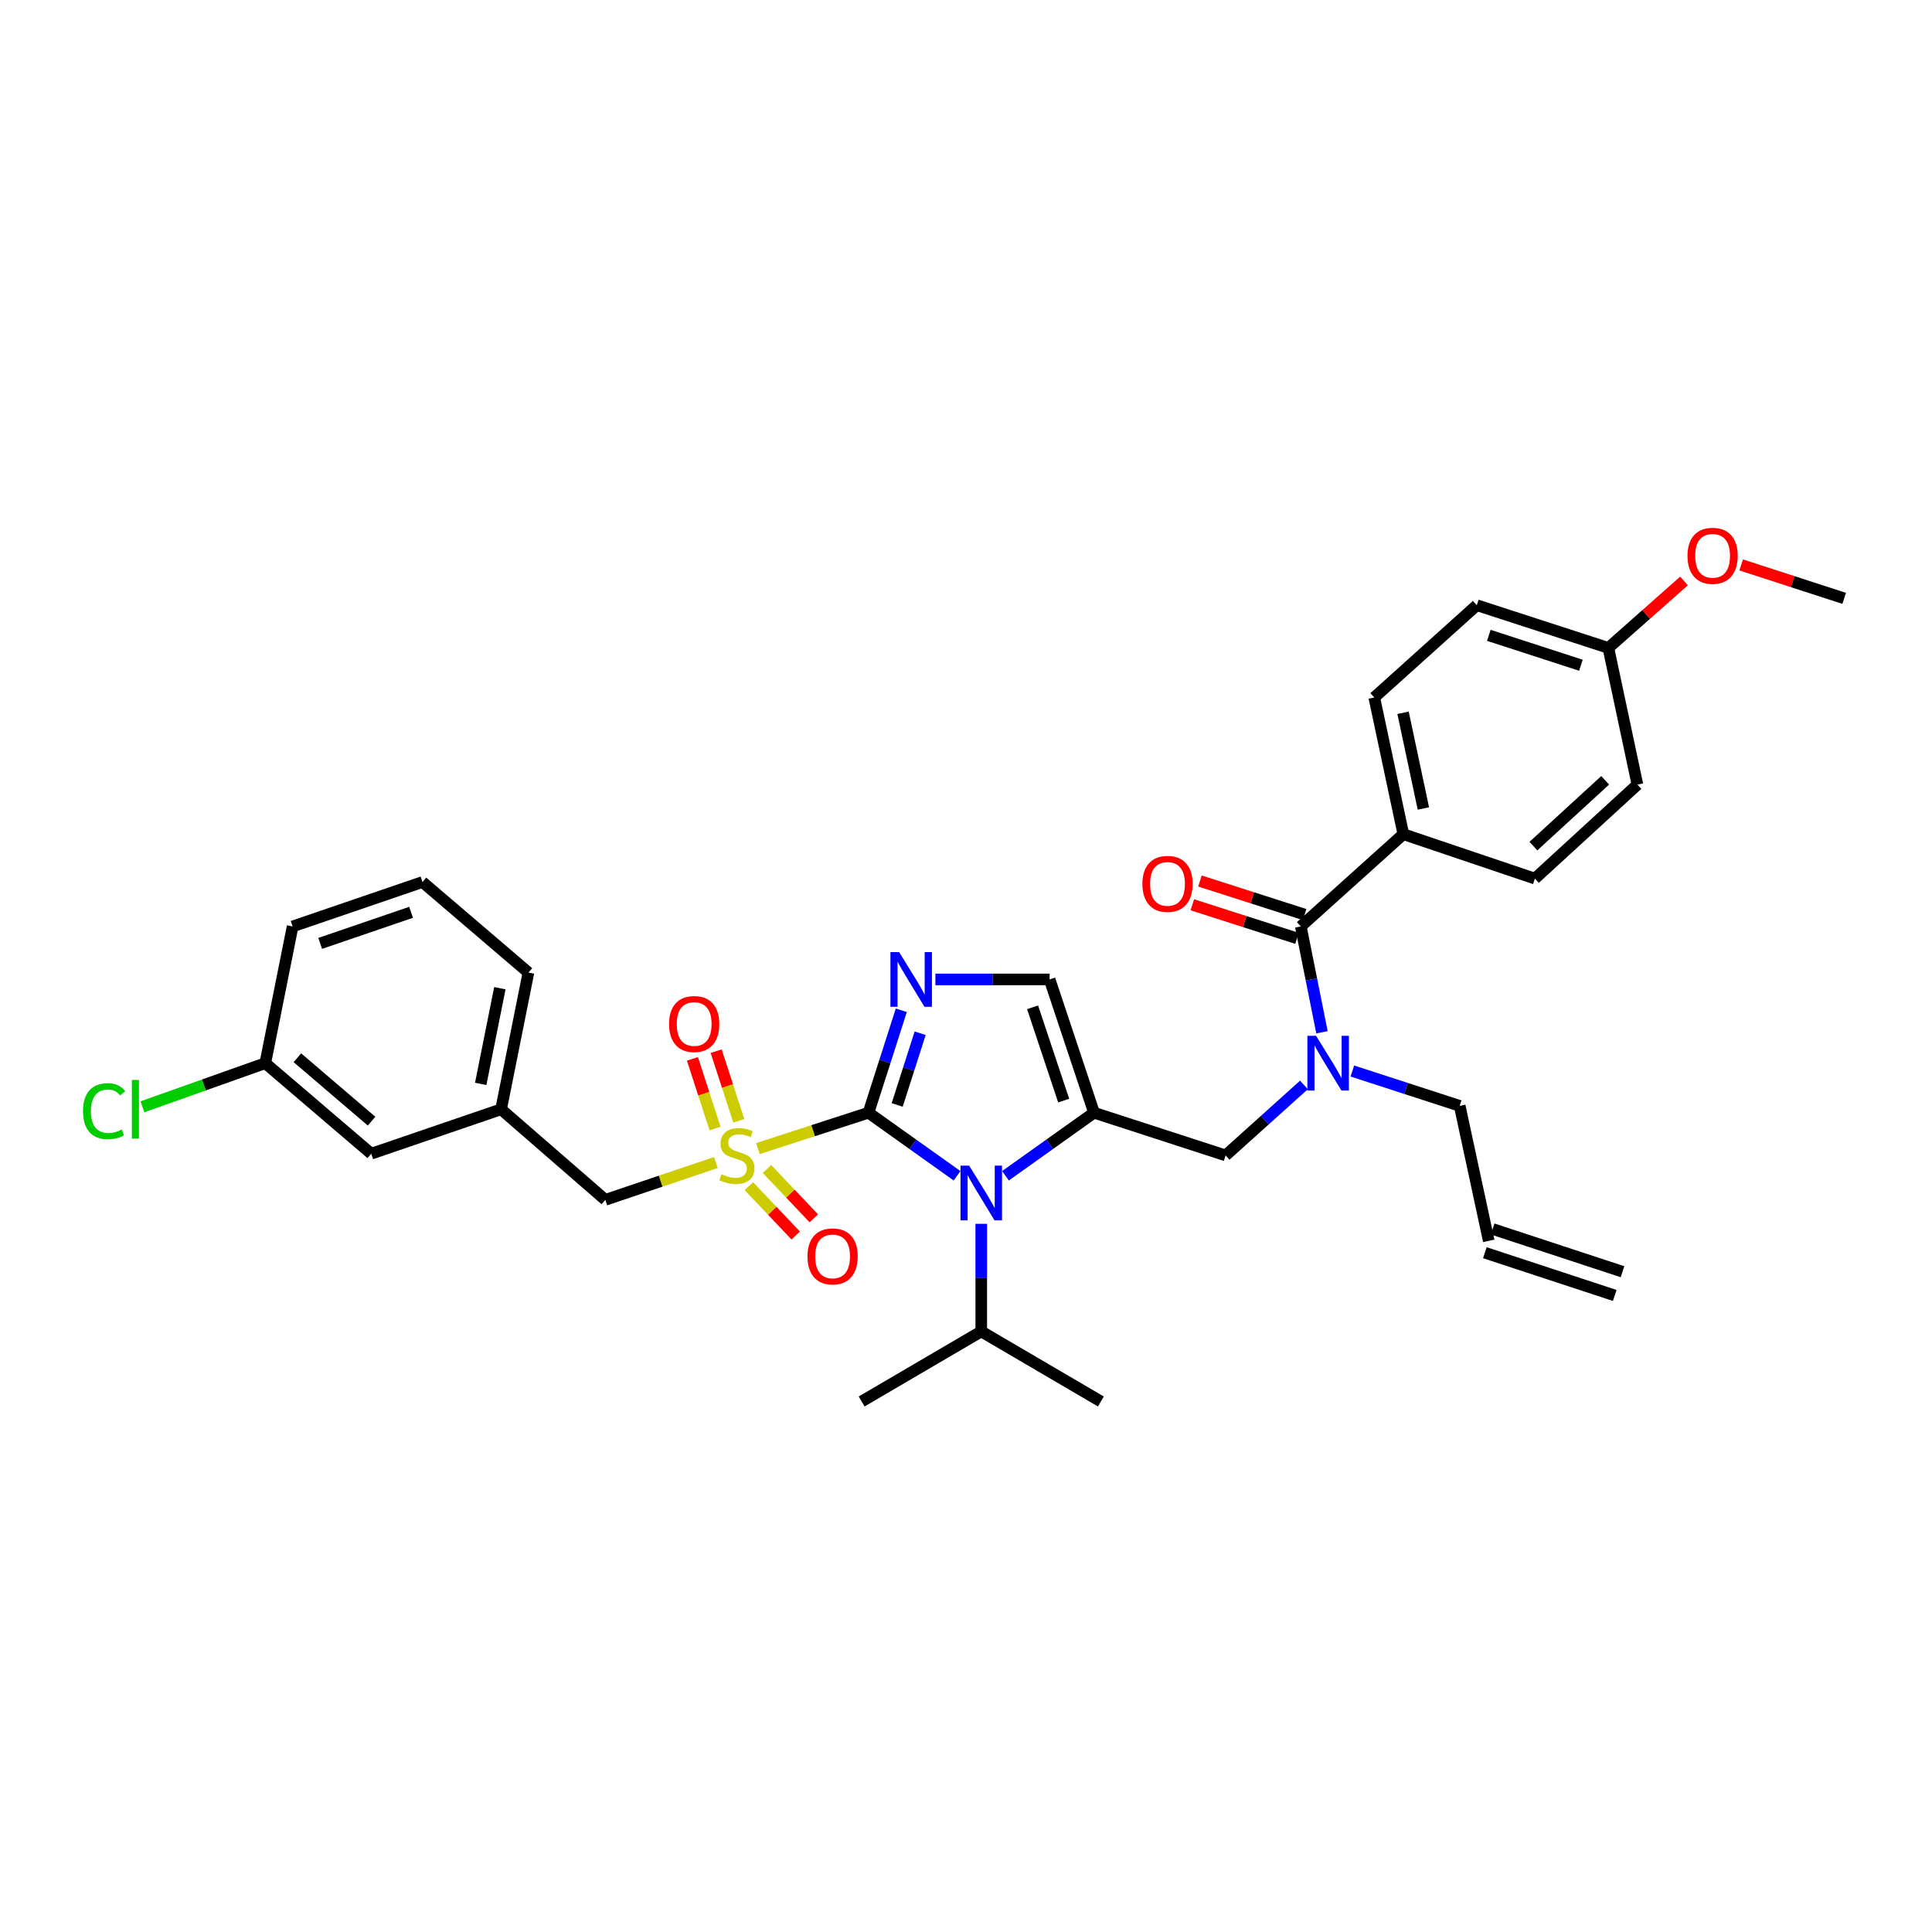 <?xml version='1.0' encoding='iso-8859-1'?>
<svg version='1.1' baseProfile='full'
              xmlns='http://www.w3.org/2000/svg'
                      xmlns:rdkit='http://www.rdkit.org/xml'
                      xmlns:xlink='http://www.w3.org/1999/xlink'
                  xml:space='preserve'
width='1000px' height='1000px' viewBox='0 0 1000 1000'>
<!-- END OF HEADER -->
<rect style='opacity:1.0;fill:#FFFFFF;stroke:none' width='1000' height='1000' x='0' y='0'> </rect>
<path class='bond-0' d='M 674.919,561.557 L 654.647,579.8' style='fill:none;fill-rule:evenodd;stroke:#0000FF;stroke-width:6px;stroke-linecap:butt;stroke-linejoin:miter;stroke-opacity:1' />
<path class='bond-0' d='M 654.647,579.8 L 634.375,598.043' style='fill:none;fill-rule:evenodd;stroke:#000000;stroke-width:6px;stroke-linecap:butt;stroke-linejoin:miter;stroke-opacity:1' />
<path class='bond-1' d='M 684.251,534.322 L 678.77,506.923' style='fill:none;fill-rule:evenodd;stroke:#0000FF;stroke-width:6px;stroke-linecap:butt;stroke-linejoin:miter;stroke-opacity:1' />
<path class='bond-1' d='M 678.77,506.923 L 673.29,479.525' style='fill:none;fill-rule:evenodd;stroke:#000000;stroke-width:6px;stroke-linecap:butt;stroke-linejoin:miter;stroke-opacity:1' />
<path class='bond-2' d='M 699.974,554.355 L 727.758,563.377' style='fill:none;fill-rule:evenodd;stroke:#0000FF;stroke-width:6px;stroke-linecap:butt;stroke-linejoin:miter;stroke-opacity:1' />
<path class='bond-2' d='M 727.758,563.377 L 755.542,572.399' style='fill:none;fill-rule:evenodd;stroke:#000000;stroke-width:6px;stroke-linecap:butt;stroke-linejoin:miter;stroke-opacity:1' />
<path class='bond-3' d='M 726.359,431.768 L 711.322,361.014' style='fill:none;fill-rule:evenodd;stroke:#000000;stroke-width:6px;stroke-linecap:butt;stroke-linejoin:miter;stroke-opacity:1' />
<path class='bond-3' d='M 736.74,418.469 L 726.215,368.942' style='fill:none;fill-rule:evenodd;stroke:#000000;stroke-width:6px;stroke-linecap:butt;stroke-linejoin:miter;stroke-opacity:1' />
<path class='bond-4' d='M 726.359,431.768 L 794.457,454.764' style='fill:none;fill-rule:evenodd;stroke:#000000;stroke-width:6px;stroke-linecap:butt;stroke-linejoin:miter;stroke-opacity:1' />
<path class='bond-5' d='M 726.359,431.768 L 673.29,479.525' style='fill:none;fill-rule:evenodd;stroke:#000000;stroke-width:6px;stroke-linecap:butt;stroke-linejoin:miter;stroke-opacity:1' />
<path class='bond-6' d='M 675.261,473.374 L 648.173,464.694' style='fill:none;fill-rule:evenodd;stroke:#000000;stroke-width:6px;stroke-linecap:butt;stroke-linejoin:miter;stroke-opacity:1' />
<path class='bond-6' d='M 648.173,464.694 L 621.084,456.014' style='fill:none;fill-rule:evenodd;stroke:#FF0000;stroke-width:6px;stroke-linecap:butt;stroke-linejoin:miter;stroke-opacity:1' />
<path class='bond-6' d='M 671.319,485.677 L 644.231,476.997' style='fill:none;fill-rule:evenodd;stroke:#000000;stroke-width:6px;stroke-linecap:butt;stroke-linejoin:miter;stroke-opacity:1' />
<path class='bond-6' d='M 644.231,476.997 L 617.142,468.317' style='fill:none;fill-rule:evenodd;stroke:#FF0000;stroke-width:6px;stroke-linecap:butt;stroke-linejoin:miter;stroke-opacity:1' />
<path class='bond-7' d='M 711.322,361.014 L 764.391,313.249' style='fill:none;fill-rule:evenodd;stroke:#000000;stroke-width:6px;stroke-linecap:butt;stroke-linejoin:miter;stroke-opacity:1' />
<path class='bond-8' d='M 794.457,454.764 L 847.525,406.116' style='fill:none;fill-rule:evenodd;stroke:#000000;stroke-width:6px;stroke-linecap:butt;stroke-linejoin:miter;stroke-opacity:1' />
<path class='bond-8' d='M 793.687,437.943 L 830.835,403.89' style='fill:none;fill-rule:evenodd;stroke:#000000;stroke-width:6px;stroke-linecap:butt;stroke-linejoin:miter;stroke-opacity:1' />
<path class='bond-9' d='M 839.819,658.247 L 772.596,636.133' style='fill:none;fill-rule:evenodd;stroke:#000000;stroke-width:6px;stroke-linecap:butt;stroke-linejoin:miter;stroke-opacity:1' />
<path class='bond-9' d='M 835.782,670.519 L 768.559,648.406' style='fill:none;fill-rule:evenodd;stroke:#000000;stroke-width:6px;stroke-linecap:butt;stroke-linejoin:miter;stroke-opacity:1' />
<path class='bond-10' d='M 770.578,642.27 L 755.542,572.399' style='fill:none;fill-rule:evenodd;stroke:#000000;stroke-width:6px;stroke-linecap:butt;stroke-linejoin:miter;stroke-opacity:1' />
<path class='bond-11' d='M 392.29,594.515 L 420.907,585.226' style='fill:none;fill-rule:evenodd;stroke:#CCCC00;stroke-width:6px;stroke-linecap:butt;stroke-linejoin:miter;stroke-opacity:1' />
<path class='bond-11' d='M 420.907,585.226 L 449.525,575.937' style='fill:none;fill-rule:evenodd;stroke:#000000;stroke-width:6px;stroke-linecap:butt;stroke-linejoin:miter;stroke-opacity:1' />
<path class='bond-12' d='M 370.542,601.716 L 341.928,611.378' style='fill:none;fill-rule:evenodd;stroke:#CCCC00;stroke-width:6px;stroke-linecap:butt;stroke-linejoin:miter;stroke-opacity:1' />
<path class='bond-12' d='M 341.928,611.378 L 313.315,621.039' style='fill:none;fill-rule:evenodd;stroke:#000000;stroke-width:6px;stroke-linecap:butt;stroke-linejoin:miter;stroke-opacity:1' />
<path class='bond-13' d='M 382.397,580.138 L 376.543,562.11' style='fill:none;fill-rule:evenodd;stroke:#CCCC00;stroke-width:6px;stroke-linecap:butt;stroke-linejoin:miter;stroke-opacity:1' />
<path class='bond-13' d='M 376.543,562.11 L 370.689,544.082' style='fill:none;fill-rule:evenodd;stroke:#FF0000;stroke-width:6px;stroke-linecap:butt;stroke-linejoin:miter;stroke-opacity:1' />
<path class='bond-13' d='M 370.109,584.128 L 364.255,566.1' style='fill:none;fill-rule:evenodd;stroke:#CCCC00;stroke-width:6px;stroke-linecap:butt;stroke-linejoin:miter;stroke-opacity:1' />
<path class='bond-13' d='M 364.255,566.1 L 358.401,548.072' style='fill:none;fill-rule:evenodd;stroke:#FF0000;stroke-width:6px;stroke-linecap:butt;stroke-linejoin:miter;stroke-opacity:1' />
<path class='bond-14' d='M 387.613,613.952 L 399.737,626.726' style='fill:none;fill-rule:evenodd;stroke:#CCCC00;stroke-width:6px;stroke-linecap:butt;stroke-linejoin:miter;stroke-opacity:1' />
<path class='bond-14' d='M 399.737,626.726 L 411.861,639.5' style='fill:none;fill-rule:evenodd;stroke:#FF0000;stroke-width:6px;stroke-linecap:butt;stroke-linejoin:miter;stroke-opacity:1' />
<path class='bond-14' d='M 396.983,605.058 L 409.107,617.832' style='fill:none;fill-rule:evenodd;stroke:#CCCC00;stroke-width:6px;stroke-linecap:butt;stroke-linejoin:miter;stroke-opacity:1' />
<path class='bond-14' d='M 409.107,617.832 L 421.231,630.606' style='fill:none;fill-rule:evenodd;stroke:#FF0000;stroke-width:6px;stroke-linecap:butt;stroke-linejoin:miter;stroke-opacity:1' />
<path class='bond-15' d='M 313.315,621.039 L 259.363,574.164' style='fill:none;fill-rule:evenodd;stroke:#000000;stroke-width:6px;stroke-linecap:butt;stroke-linejoin:miter;stroke-opacity:1' />
<path class='bond-16' d='M 192.148,597.16 L 137.314,550.286' style='fill:none;fill-rule:evenodd;stroke:#000000;stroke-width:6px;stroke-linecap:butt;stroke-linejoin:miter;stroke-opacity:1' />
<path class='bond-16' d='M 192.317,580.309 L 153.933,547.497' style='fill:none;fill-rule:evenodd;stroke:#000000;stroke-width:6px;stroke-linecap:butt;stroke-linejoin:miter;stroke-opacity:1' />
<path class='bond-17' d='M 192.148,597.16 L 259.363,574.164' style='fill:none;fill-rule:evenodd;stroke:#000000;stroke-width:6px;stroke-linecap:butt;stroke-linejoin:miter;stroke-opacity:1' />
<path class='bond-18' d='M 137.314,550.286 L 105.514,561.582' style='fill:none;fill-rule:evenodd;stroke:#000000;stroke-width:6px;stroke-linecap:butt;stroke-linejoin:miter;stroke-opacity:1' />
<path class='bond-18' d='M 105.514,561.582 L 73.715,572.877' style='fill:none;fill-rule:evenodd;stroke:#00CC00;stroke-width:6px;stroke-linecap:butt;stroke-linejoin:miter;stroke-opacity:1' />
<path class='bond-19' d='M 137.314,550.286 L 151.46,479.525' style='fill:none;fill-rule:evenodd;stroke:#000000;stroke-width:6px;stroke-linecap:butt;stroke-linejoin:miter;stroke-opacity:1' />
<path class='bond-20' d='M 520.429,608.578 L 543.349,592.258' style='fill:none;fill-rule:evenodd;stroke:#0000FF;stroke-width:6px;stroke-linecap:butt;stroke-linejoin:miter;stroke-opacity:1' />
<path class='bond-20' d='M 543.349,592.258 L 566.27,575.937' style='fill:none;fill-rule:evenodd;stroke:#000000;stroke-width:6px;stroke-linecap:butt;stroke-linejoin:miter;stroke-opacity:1' />
<path class='bond-21' d='M 495.366,608.578 L 472.445,592.258' style='fill:none;fill-rule:evenodd;stroke:#0000FF;stroke-width:6px;stroke-linecap:butt;stroke-linejoin:miter;stroke-opacity:1' />
<path class='bond-21' d='M 472.445,592.258 L 449.525,575.937' style='fill:none;fill-rule:evenodd;stroke:#000000;stroke-width:6px;stroke-linecap:butt;stroke-linejoin:miter;stroke-opacity:1' />
<path class='bond-22' d='M 507.897,633.452 L 507.897,661.298' style='fill:none;fill-rule:evenodd;stroke:#0000FF;stroke-width:6px;stroke-linecap:butt;stroke-linejoin:miter;stroke-opacity:1' />
<path class='bond-22' d='M 507.897,661.298 L 507.897,689.144' style='fill:none;fill-rule:evenodd;stroke:#000000;stroke-width:6px;stroke-linecap:butt;stroke-linejoin:miter;stroke-opacity:1' />
<path class='bond-23' d='M 566.27,575.937 L 543.274,506.949' style='fill:none;fill-rule:evenodd;stroke:#000000;stroke-width:6px;stroke-linecap:butt;stroke-linejoin:miter;stroke-opacity:1' />
<path class='bond-23' d='M 550.564,569.674 L 534.467,521.383' style='fill:none;fill-rule:evenodd;stroke:#000000;stroke-width:6px;stroke-linecap:butt;stroke-linejoin:miter;stroke-opacity:1' />
<path class='bond-24' d='M 566.27,575.937 L 634.375,598.043' style='fill:none;fill-rule:evenodd;stroke:#000000;stroke-width:6px;stroke-linecap:butt;stroke-linejoin:miter;stroke-opacity:1' />
<path class='bond-25' d='M 543.274,506.949 L 513.718,506.949' style='fill:none;fill-rule:evenodd;stroke:#000000;stroke-width:6px;stroke-linecap:butt;stroke-linejoin:miter;stroke-opacity:1' />
<path class='bond-25' d='M 513.718,506.949 L 484.162,506.949' style='fill:none;fill-rule:evenodd;stroke:#0000FF;stroke-width:6px;stroke-linecap:butt;stroke-linejoin:miter;stroke-opacity:1' />
<path class='bond-26' d='M 466.513,522.92 L 458.019,549.429' style='fill:none;fill-rule:evenodd;stroke:#0000FF;stroke-width:6px;stroke-linecap:butt;stroke-linejoin:miter;stroke-opacity:1' />
<path class='bond-26' d='M 458.019,549.429 L 449.525,575.937' style='fill:none;fill-rule:evenodd;stroke:#000000;stroke-width:6px;stroke-linecap:butt;stroke-linejoin:miter;stroke-opacity:1' />
<path class='bond-26' d='M 476.268,534.815 L 470.322,553.371' style='fill:none;fill-rule:evenodd;stroke:#0000FF;stroke-width:6px;stroke-linecap:butt;stroke-linejoin:miter;stroke-opacity:1' />
<path class='bond-26' d='M 470.322,553.371 L 464.376,571.927' style='fill:none;fill-rule:evenodd;stroke:#000000;stroke-width:6px;stroke-linecap:butt;stroke-linejoin:miter;stroke-opacity:1' />
<path class='bond-27' d='M 507.897,689.144 L 569.808,725.404' style='fill:none;fill-rule:evenodd;stroke:#000000;stroke-width:6px;stroke-linecap:butt;stroke-linejoin:miter;stroke-opacity:1' />
<path class='bond-28' d='M 507.897,689.144 L 445.986,725.404' style='fill:none;fill-rule:evenodd;stroke:#000000;stroke-width:6px;stroke-linecap:butt;stroke-linejoin:miter;stroke-opacity:1' />
<path class='bond-29' d='M 259.363,574.164 L 273.517,503.411' style='fill:none;fill-rule:evenodd;stroke:#000000;stroke-width:6px;stroke-linecap:butt;stroke-linejoin:miter;stroke-opacity:1' />
<path class='bond-29' d='M 248.818,561.017 L 258.725,511.49' style='fill:none;fill-rule:evenodd;stroke:#000000;stroke-width:6px;stroke-linecap:butt;stroke-linejoin:miter;stroke-opacity:1' />
<path class='bond-30' d='M 218.682,456.536 L 273.517,503.411' style='fill:none;fill-rule:evenodd;stroke:#000000;stroke-width:6px;stroke-linecap:butt;stroke-linejoin:miter;stroke-opacity:1' />
<path class='bond-31' d='M 218.682,456.536 L 151.46,479.525' style='fill:none;fill-rule:evenodd;stroke:#000000;stroke-width:6px;stroke-linecap:butt;stroke-linejoin:miter;stroke-opacity:1' />
<path class='bond-31' d='M 212.779,472.209 L 165.724,488.301' style='fill:none;fill-rule:evenodd;stroke:#000000;stroke-width:6px;stroke-linecap:butt;stroke-linejoin:miter;stroke-opacity:1' />
<path class='bond-32' d='M 832.489,335.363 L 847.525,406.116' style='fill:none;fill-rule:evenodd;stroke:#000000;stroke-width:6px;stroke-linecap:butt;stroke-linejoin:miter;stroke-opacity:1' />
<path class='bond-33' d='M 832.489,335.363 L 852.064,318.035' style='fill:none;fill-rule:evenodd;stroke:#000000;stroke-width:6px;stroke-linecap:butt;stroke-linejoin:miter;stroke-opacity:1' />
<path class='bond-33' d='M 852.064,318.035 L 871.639,300.707' style='fill:none;fill-rule:evenodd;stroke:#FF0000;stroke-width:6px;stroke-linecap:butt;stroke-linejoin:miter;stroke-opacity:1' />
<path class='bond-34' d='M 832.489,335.363 L 764.391,313.249' style='fill:none;fill-rule:evenodd;stroke:#000000;stroke-width:6px;stroke-linecap:butt;stroke-linejoin:miter;stroke-opacity:1' />
<path class='bond-34' d='M 818.284,344.333 L 770.616,328.854' style='fill:none;fill-rule:evenodd;stroke:#000000;stroke-width:6px;stroke-linecap:butt;stroke-linejoin:miter;stroke-opacity:1' />
<path class='bond-35' d='M 901.23,292.406 L 927.888,301.058' style='fill:none;fill-rule:evenodd;stroke:#FF0000;stroke-width:6px;stroke-linecap:butt;stroke-linejoin:miter;stroke-opacity:1' />
<path class='bond-35' d='M 927.888,301.058 L 954.545,309.711' style='fill:none;fill-rule:evenodd;stroke:#000000;stroke-width:6px;stroke-linecap:butt;stroke-linejoin:miter;stroke-opacity:1' />
<path  class='atom-0' d='M 681.184 536.126
L 690.464 551.126
Q 691.384 552.606, 692.864 555.286
Q 694.344 557.966, 694.424 558.126
L 694.424 536.126
L 698.184 536.126
L 698.184 564.446
L 694.304 564.446
L 684.344 548.046
Q 683.184 546.126, 681.944 543.926
Q 680.744 541.726, 680.384 541.046
L 680.384 564.446
L 676.704 564.446
L 676.704 536.126
L 681.184 536.126
' fill='#0000FF'/>
<path  class='atom-3' d='M 591.302 457.499
Q 591.302 450.699, 594.662 446.899
Q 598.022 443.099, 604.302 443.099
Q 610.582 443.099, 613.942 446.899
Q 617.302 450.699, 617.302 457.499
Q 617.302 464.379, 613.902 468.299
Q 610.502 472.179, 604.302 472.179
Q 598.062 472.179, 594.662 468.299
Q 591.302 464.419, 591.302 457.499
M 604.302 468.979
Q 608.622 468.979, 610.942 466.099
Q 613.302 463.179, 613.302 457.499
Q 613.302 451.939, 610.942 449.139
Q 608.622 446.299, 604.302 446.299
Q 599.982 446.299, 597.622 449.099
Q 595.302 451.899, 595.302 457.499
Q 595.302 463.219, 597.622 466.099
Q 599.982 468.979, 604.302 468.979
' fill='#FF0000'/>
<path  class='atom-8' d='M 373.42 607.763
Q 373.74 607.883, 375.06 608.443
Q 376.38 609.003, 377.82 609.363
Q 379.3 609.683, 380.74 609.683
Q 383.42 609.683, 384.98 608.403
Q 386.54 607.083, 386.54 604.803
Q 386.54 603.243, 385.74 602.283
Q 384.98 601.323, 383.78 600.803
Q 382.58 600.283, 380.58 599.683
Q 378.06 598.923, 376.54 598.203
Q 375.06 597.483, 373.98 595.963
Q 372.94 594.443, 372.94 591.883
Q 372.94 588.323, 375.34 586.123
Q 377.78 583.923, 382.58 583.923
Q 385.86 583.923, 389.58 585.483
L 388.66 588.563
Q 385.26 587.163, 382.7 587.163
Q 379.94 587.163, 378.42 588.323
Q 376.9 589.443, 376.94 591.403
Q 376.94 592.923, 377.7 593.843
Q 378.5 594.763, 379.62 595.283
Q 380.78 595.803, 382.7 596.403
Q 385.26 597.203, 386.78 598.003
Q 388.3 598.803, 389.38 600.443
Q 390.5 602.043, 390.5 604.803
Q 390.5 608.723, 387.86 610.843
Q 385.26 612.923, 380.9 612.923
Q 378.38 612.923, 376.46 612.363
Q 374.58 611.843, 372.34 610.923
L 373.42 607.763
' fill='#CCCC00'/>
<path  class='atom-10' d='M 346.306 530.025
Q 346.306 523.225, 349.666 519.425
Q 353.026 515.625, 359.306 515.625
Q 365.586 515.625, 368.946 519.425
Q 372.306 523.225, 372.306 530.025
Q 372.306 536.905, 368.906 540.825
Q 365.506 544.705, 359.306 544.705
Q 353.066 544.705, 349.666 540.825
Q 346.306 536.945, 346.306 530.025
M 359.306 541.505
Q 363.626 541.505, 365.946 538.625
Q 368.306 535.705, 368.306 530.025
Q 368.306 524.465, 365.946 521.665
Q 363.626 518.825, 359.306 518.825
Q 354.986 518.825, 352.626 521.625
Q 350.306 524.425, 350.306 530.025
Q 350.306 535.745, 352.626 538.625
Q 354.986 541.505, 359.306 541.505
' fill='#FF0000'/>
<path  class='atom-11' d='M 417.95 650.309
Q 417.95 643.509, 421.31 639.709
Q 424.67 635.909, 430.95 635.909
Q 437.23 635.909, 440.59 639.709
Q 443.95 643.509, 443.95 650.309
Q 443.95 657.189, 440.55 661.109
Q 437.15 664.989, 430.95 664.989
Q 424.71 664.989, 421.31 661.109
Q 417.95 657.229, 417.95 650.309
M 430.95 661.789
Q 435.27 661.789, 437.59 658.909
Q 439.95 655.989, 439.95 650.309
Q 439.95 644.749, 437.59 641.949
Q 435.27 639.109, 430.95 639.109
Q 426.63 639.109, 424.27 641.909
Q 421.95 644.709, 421.95 650.309
Q 421.95 656.029, 424.27 658.909
Q 426.63 661.789, 430.95 661.789
' fill='#FF0000'/>
<path  class='atom-14' d='M 501.637 603.341
L 510.917 618.341
Q 511.837 619.821, 513.317 622.501
Q 514.797 625.181, 514.877 625.341
L 514.877 603.341
L 518.637 603.341
L 518.637 631.661
L 514.757 631.661
L 504.797 615.261
Q 503.637 613.341, 502.397 611.141
Q 501.197 608.941, 500.837 608.261
L 500.837 631.661
L 497.157 631.661
L 497.157 603.341
L 501.637 603.341
' fill='#0000FF'/>
<path  class='atom-17' d='M 465.371 492.789
L 474.651 507.789
Q 475.571 509.269, 477.051 511.949
Q 478.531 514.629, 478.611 514.789
L 478.611 492.789
L 482.371 492.789
L 482.371 521.109
L 478.491 521.109
L 468.531 504.709
Q 467.371 502.789, 466.131 500.589
Q 464.931 498.389, 464.571 497.709
L 464.571 521.109
L 460.891 521.109
L 460.891 492.789
L 465.371 492.789
' fill='#0000FF'/>
<path  class='atom-23' d='M 42.971 575.144
Q 42.971 568.104, 46.251 564.424
Q 49.571 560.704, 55.851 560.704
Q 61.691 560.704, 64.811 564.824
L 62.171 566.984
Q 59.891 563.984, 55.851 563.984
Q 51.571 563.984, 49.291 566.864
Q 47.051 569.704, 47.051 575.144
Q 47.051 580.744, 49.371 583.624
Q 51.731 586.504, 56.291 586.504
Q 59.411 586.504, 63.051 584.624
L 64.171 587.624
Q 62.691 588.584, 60.451 589.144
Q 58.211 589.704, 55.731 589.704
Q 49.571 589.704, 46.251 585.944
Q 42.971 582.184, 42.971 575.144
' fill='#00CC00'/>
<path  class='atom-23' d='M 68.251 558.984
L 71.931 558.984
L 71.931 589.344
L 68.251 589.344
L 68.251 558.984
' fill='#00CC00'/>
<path  class='atom-32' d='M 873.44 287.685
Q 873.44 280.885, 876.8 277.085
Q 880.16 273.285, 886.44 273.285
Q 892.72 273.285, 896.08 277.085
Q 899.44 280.885, 899.44 287.685
Q 899.44 294.565, 896.04 298.485
Q 892.64 302.365, 886.44 302.365
Q 880.2 302.365, 876.8 298.485
Q 873.44 294.605, 873.44 287.685
M 886.44 299.165
Q 890.76 299.165, 893.08 296.285
Q 895.44 293.365, 895.44 287.685
Q 895.44 282.125, 893.08 279.325
Q 890.76 276.485, 886.44 276.485
Q 882.12 276.485, 879.76 279.285
Q 877.44 282.085, 877.44 287.685
Q 877.44 293.405, 879.76 296.285
Q 882.12 299.165, 886.44 299.165
' fill='#FF0000'/>
</svg>
